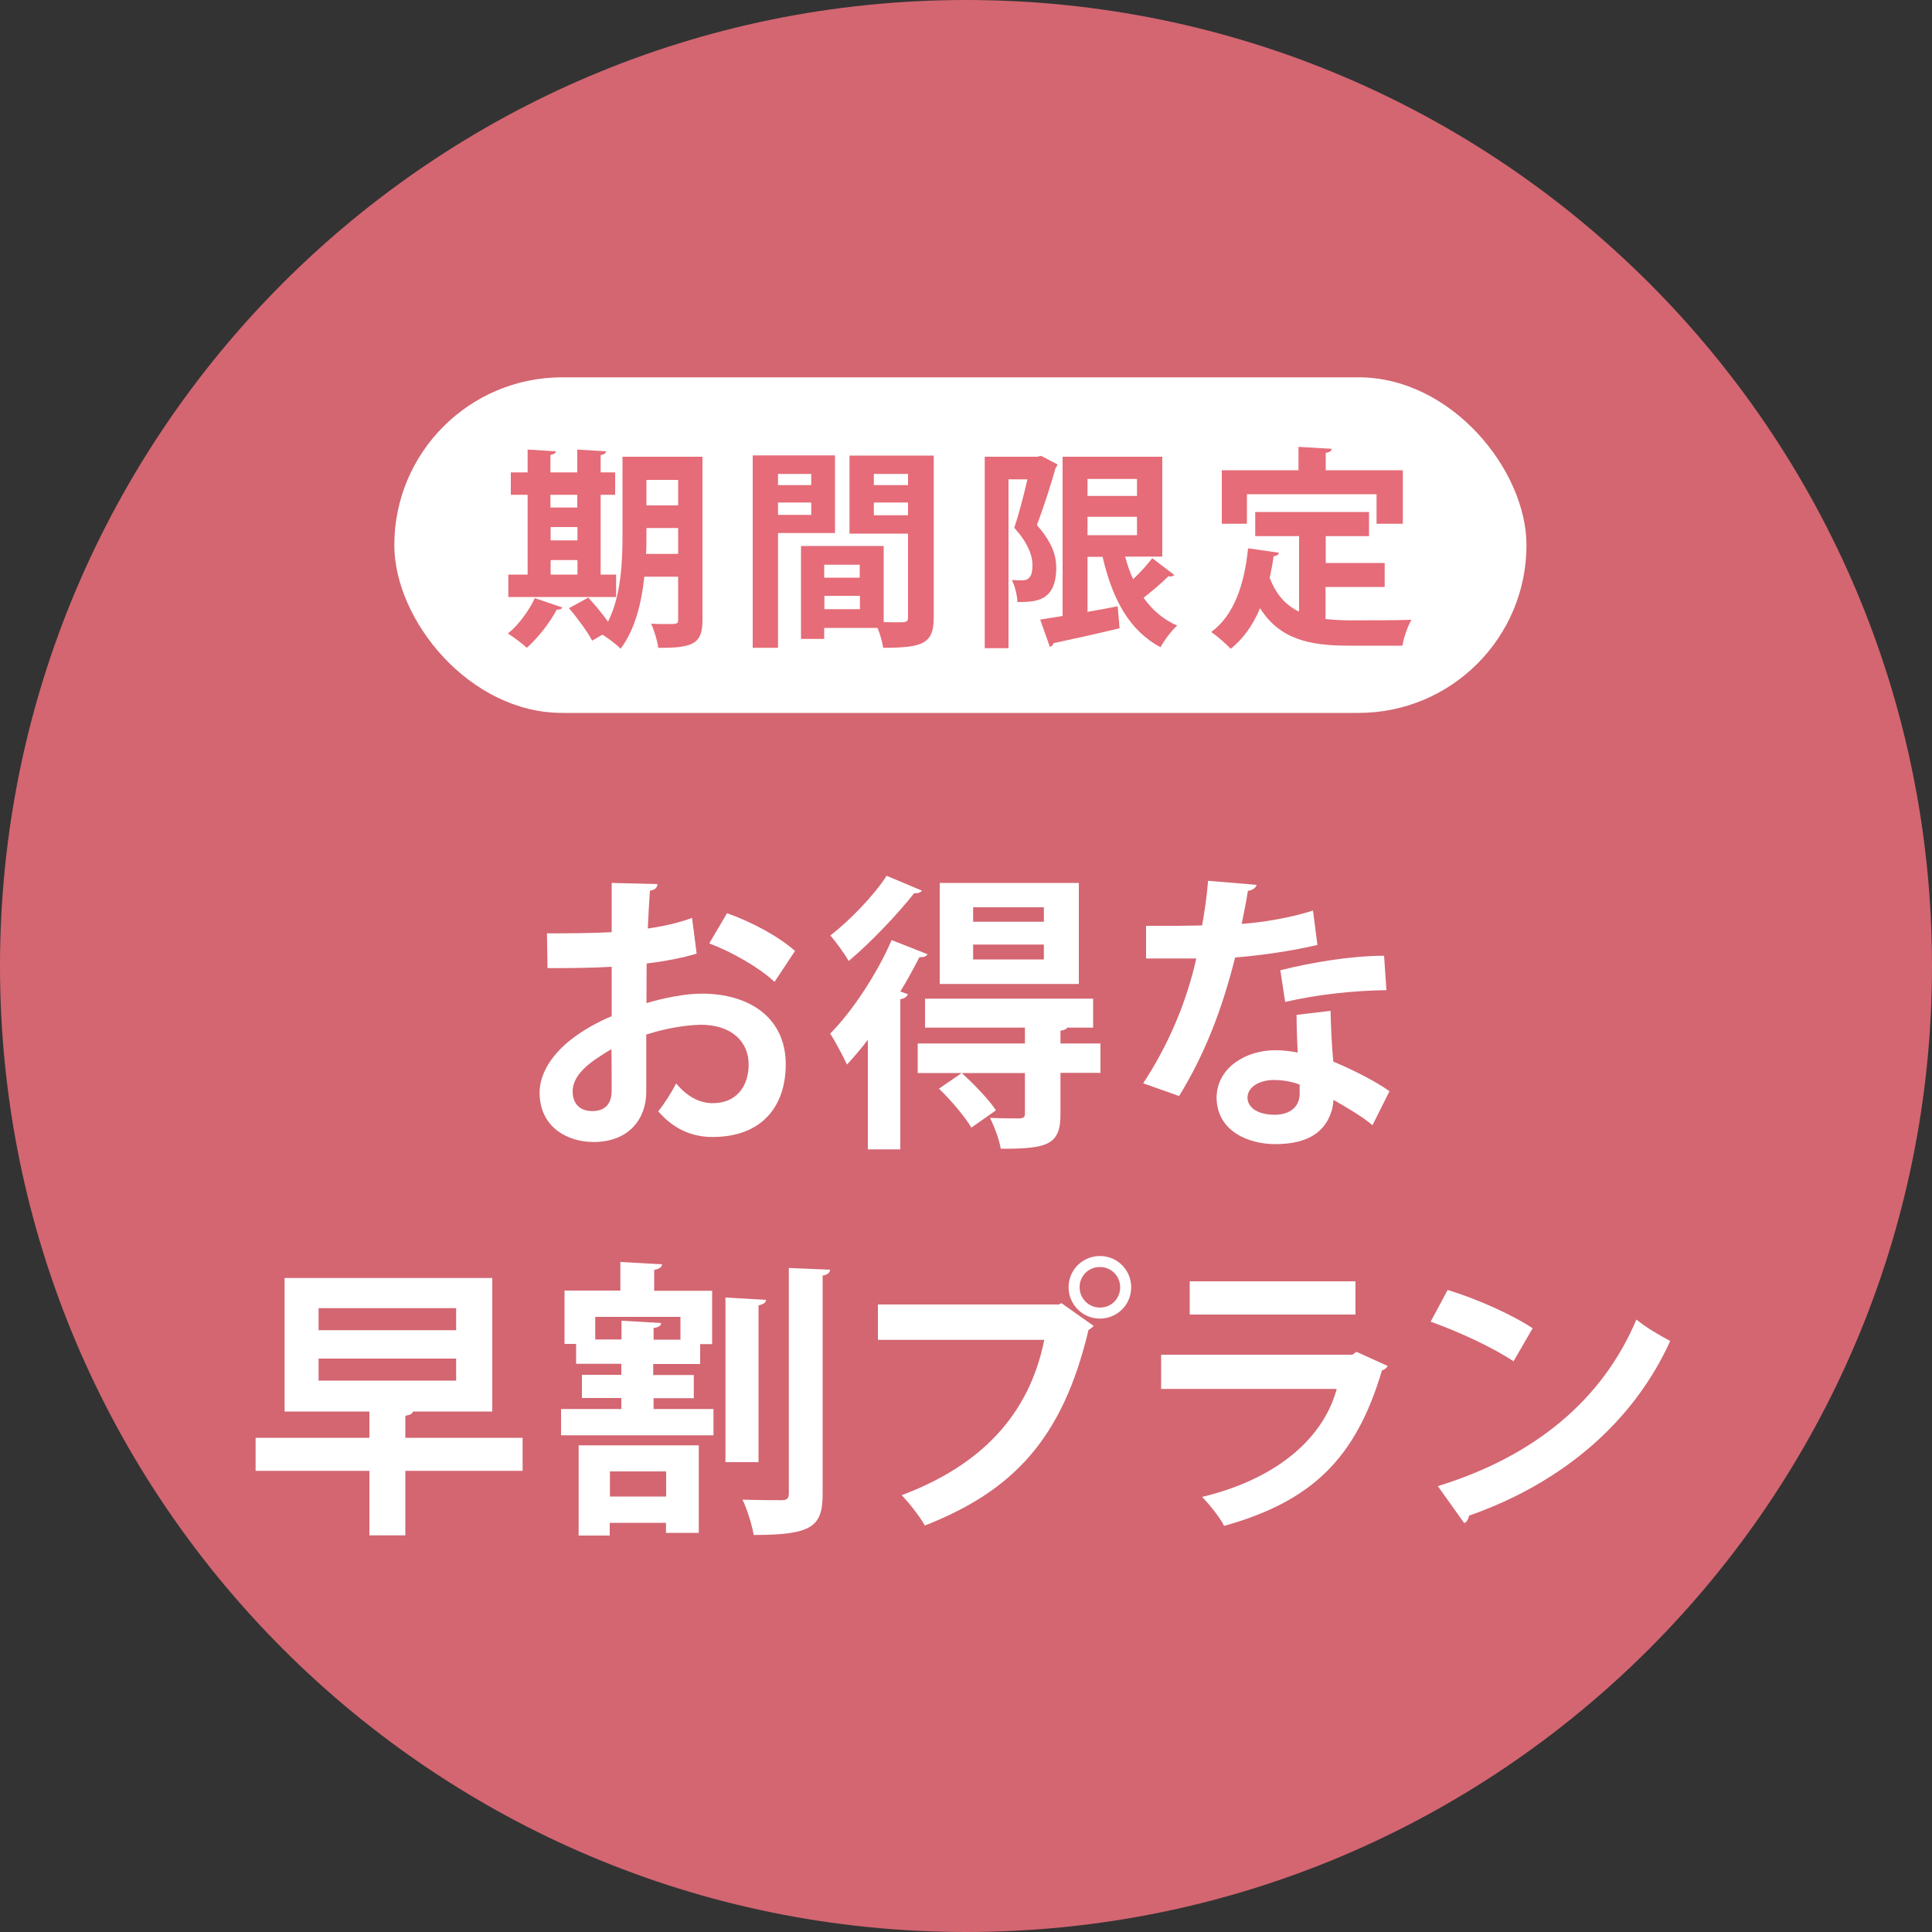<?xml version="1.0" encoding="UTF-8"?>
<svg id="_レイヤー_2" data-name="レイヤー 2" xmlns="http://www.w3.org/2000/svg" viewBox="0 0 100 100">
  <rect x="0" y="0" width="100" height="100" fill="#333333" stroke="none"/>
  <defs>
    <style>
      .cls-1, .cls-2 {
        fill: #e56c78;
      }

      .cls-3 {
        fill: #fff;
      }

      .cls-2 {
        opacity: .9;
      }
    </style>
  </defs>
  <g id="_レイヤー_5" data-name="レイヤー 5">
    <path class="cls-2" d="M0,50C0,22.39,22.39,0,50,0s50,22.39,50,50-22.39,50-50,50S0,77.61,0,50Z"/>
    <g>
      <path class="cls-3" d="M36.06,49.36c-.75.22-1.6.39-2.59.51,0,.7-.01,1.42-.01,2.05,1.02-.3,2.08-.49,2.86-.49,2.46,0,4.35,1.24,4.35,3.66,0,2.17-1.23,3.76-3.79,3.76-1.04,0-2-.39-2.81-1.33.32-.39.68-.97.93-1.44.55.67,1.2,1.02,1.89,1.02,1.21,0,1.86-.85,1.86-2.01s-.87-2.05-2.48-2.05c-.81.02-1.84.19-2.82.51v2.97c0,1.38-.89,2.59-2.73,2.59-1.3,0-2.79-.73-2.79-2.56,0-1.02.69-2.07,1.82-2.89.54-.39,1.2-.77,1.91-1.06v-2.56c-.99.06-2.1.07-3.32.07l-.03-1.8c1.25,0,2.36-.01,3.35-.06v-2.55l2.37.06c0,.18-.15.31-.39.34-.04.58-.08,1.27-.11,1.96.84-.12,1.62-.3,2.29-.55l.24,1.86ZM31.65,54.3c-.87.53-2.01,1.2-2.01,2.2,0,.61.36,1.01,1.02,1.01.62,0,1-.34,1-1.06,0-.38,0-1.26-.01-2.15ZM40.09,50.82c-.81-.75-2.17-1.53-3.38-1.99l.92-1.56c1.3.45,2.68,1.21,3.52,1.95l-1.06,1.6Z"/>
      <path class="cls-3" d="M44.92,53.82c-.36.47-.72.89-1.08,1.28-.18-.38-.62-1.23-.87-1.6,1.11-1.12,2.4-3.04,3.18-4.84l1.86.73c-.06.11-.21.17-.42.15-.3.58-.63,1.2-.99,1.78l.39.14c-.04.12-.15.22-.39.26v7.77h-1.68v-5.65ZM47.73,46.09c-.08.1-.2.16-.41.14-.83,1.05-2.22,2.53-3.39,3.51-.21-.36-.66-.99-.95-1.32,1.02-.79,2.28-2.1,2.91-3.09l1.83.77ZM56.96,54v1.53h-2.07v2.16c0,1.59-.71,1.77-3.09,1.77-.08-.48-.33-1.15-.56-1.6.63.03,1.35.03,1.54.03.21-.02.27-.08.27-.24v-2.11h-5.55v-1.53h5.55v-.82h-5.17v-1.5h8.7v1.5h-1.33c-.06.07-.17.14-.36.16v.66h2.07ZM50.28,58.37c-.32-.55-1.05-1.42-1.68-2.02l1.18-.81c.63.57,1.41,1.38,1.77,1.93l-1.28.9ZM55.84,45.7v5.23h-7.2v-5.23h7.2ZM54.03,47.71v-.75h-3.66v.75h3.66ZM54.03,49.66v-.77h-3.66v.77h3.66Z"/>
      <path class="cls-3" d="M65.05,45.79c-.04.15-.21.29-.46.32-.08.54-.23,1.27-.32,1.71,1.07-.07,2.59-.33,3.69-.69l.23,1.78c-1.29.3-2.79.53-4.26.65-.69,2.74-1.59,5.04-2.9,7.17l-1.86-.66c1.25-1.89,2.23-4.12,2.75-6.46h-2.6v-1.69h1.67c.45,0,.9-.02,1.23-.02.13-.72.25-1.53.31-2.31l2.52.21ZM68.87,52.33c.02.9.06,1.75.14,2.62.81.33,2.11.96,2.91,1.53l-.88,1.76c-.55-.47-1.46-.99-2.02-1.31-.02.29-.06.47-.11.61-.31.97-1.11,1.68-2.91,1.68-1.36,0-3.03-.66-3.03-2.43.03-1.55,1.54-2.43,3.03-2.43.38,0,.77.04,1.17.12-.04-.72-.06-1.47-.06-1.95l1.77-.21ZM67.27,56.14c-.41-.17-.96-.24-1.32-.24-.73,0-1.36.33-1.38.9,0,.55.56.9,1.41.9.72,0,1.29-.36,1.29-1.09v-.46ZM71.75,51.25c-1.63.02-3.57.22-5.23.61l-.25-1.64c1.71-.43,3.73-.75,5.37-.75l.12,1.77Z"/>
      <path class="cls-3" d="M27.05,74.42v1.71h-6.07v3.34h-1.86v-3.34h-5.89v-1.71h5.89v-1.36h-4.39v-6.91h10.75v6.91h-4.11c-.03.12-.15.18-.39.22v1.14h6.07ZM16.49,67.71v1.14h7.12v-1.14h-7.12ZM16.49,70.32v1.14h7.12v-1.14h-7.12Z"/>
      <path class="cls-3" d="M33.83,72.36v.57h3.1v1.36h-7.89v-1.36h3.12v-.57h-2.04v-1.2h2.04v-.57h-2.34v-1.03h-.6v-2.76h2.89v-1.48l2.16.12c-.02.15-.14.24-.41.29v1.08h3v2.76h-.62v1.03h-2.43v.57h2.1v1.2h-2.1ZM29.95,79.47v-4.66h6.22v4.53h-1.7v-.52h-2.91v.66h-1.62ZM30.82,69.33h1.35v-.97l2.05.12c-.01.14-.13.22-.39.26v.6h1.39v-1.18h-4.41v1.18ZM34.48,76.16h-2.91v1.3h2.91v-1.3ZM39.65,67.28c-.01.15-.13.22-.39.29v8.11h-1.71v-8.52l2.1.12ZM40.82,65.63l2.15.09c-.03.15-.12.26-.39.3v11.29c0,1.71-.54,2.14-3.57,2.14-.08-.49-.33-1.32-.58-1.83.88.03,1.75.03,2.04.03.25,0,.36-.09.36-.34v-11.68Z"/>
      <path class="cls-3" d="M45.44,67.52h9.37l.13-.07,1.67,1.18c-.08.07-.15.15-.27.21-1.33,5.61-3.88,8.32-8.47,10.12-.27-.48-.83-1.19-1.2-1.57,4.06-1.52,6.6-4.12,7.38-8.04h-8.61v-1.83ZM56.93,65.01c.9,0,1.62.72,1.62,1.62s-.72,1.62-1.62,1.62-1.62-.73-1.62-1.62c0-.93.76-1.62,1.62-1.62ZM57.98,66.63c0-.58-.46-1.05-1.05-1.05s-1.05.46-1.05,1.05.48,1.05,1.05,1.05c.62,0,1.05-.49,1.05-1.05Z"/>
      <path class="cls-3" d="M71.82,70.71c-.04.09-.15.18-.29.22-1.35,4.57-3.64,6.78-8.17,8.05-.21-.43-.76-1.11-1.14-1.5,3.76-.9,6.25-2.95,6.97-5.59h-9.09v-1.77h9.9l.21-.15,1.61.73ZM70.16,68.04h-8.58v-1.72h8.58v1.72Z"/>
      <path class="cls-3" d="M74.94,66.77c1.5.46,3.3,1.26,4.39,1.98l-.99,1.71c-1.08-.72-2.85-1.54-4.29-2.05l.88-1.64ZM74.43,76.92c5.05-1.56,8.53-4.5,10.27-8.62.55.45,1.2.81,1.75,1.11-1.86,4.09-5.44,7.29-10.41,9.04-.03.16-.12.33-.25.39l-1.37-1.92Z"/>
    </g>
    <g>
      <rect class="cls-3" x="20.41" y="19.53" width="58.6" height="17.37" rx="8.69" ry="8.69"/>
      <g>
        <path class="cls-1" d="M29.1,31.45c-.03.07-.13.12-.28.1-.36.68-.97,1.46-1.55,1.98-.24-.22-.68-.55-.98-.74.54-.43,1.08-1.16,1.39-1.83l1.42.48ZM31.89,29.74v1.16h-5.58v-1.16h1v-4.13h-.87v-1.16h.87v-1.18l1.46.09c-.01.1-.09.15-.28.19v.9h1.39v-1.18l1.49.09c-.01.1-.09.17-.28.19v.9h.75v1.16h-.75v4.13h.79ZM29.88,25.61h-1.39v.66h1.39v-.66ZM28.5,27.28v.69h1.39v-.69h-1.39ZM28.5,28.99v.75h1.39v-.75h-1.39ZM36.36,23.64v8.45c0,1.21-.46,1.46-2.29,1.44-.04-.34-.21-.92-.37-1.25.29.02.59.02.83.02.52,0,.57,0,.57-.23v-2.22h-1.75c-.14,1.34-.48,2.74-1.23,3.73-.19-.21-.65-.56-.94-.73l-.53.31c-.23-.44-.76-1.17-1.2-1.68l1-.55c.33.36.74.85,1.02,1.25.68-1.35.75-3.09.75-4.47v-4.07h4.14ZM33.46,27.71c0,.3,0,.63-.02.96h1.66v-1.34h-1.64v.39ZM35.1,24.84h-1.64v1.32h1.64v-1.32Z"/>
        <path class="cls-1" d="M43.22,27.59h-2.95v5.94h-1.31v-9.96h4.26v4.02ZM41.99,24.53h-1.72v.58h1.72v-.58ZM40.27,26.65h1.72v-.64h-1.72v.64ZM48.33,23.58v8.38c0,1.35-.55,1.57-2.62,1.57-.03-.28-.15-.69-.29-1.03h-2.76v.57h-1.2v-4.81h4.28v3.94c.22,0,.43.01.61.01.58,0,.65,0,.65-.26v-4.33h-3.03v-4.04h4.36ZM44.5,29.23h-1.84v.67h1.84v-.67ZM42.67,31.53h1.84v-.69h-1.84v.69ZM47,24.53h-1.77v.58h1.77v-.58ZM45.23,26.67h1.77v-.66h-1.77v.66Z"/>
        <path class="cls-1" d="M53.88,23.59l.86.45c-.02.06-.05.12-.1.17-.25.9-.64,2.09-.97,2.97.75.85,1,1.52,1,2.2,0,1.78-1.1,1.78-2.01,1.78-.01-.34-.13-.85-.29-1.14.21.02.4.02.54.02.5,0,.53-.47.53-.79,0-.52-.26-1.18-.94-1.93.24-.72.5-1.73.68-2.51h-.98v8.74h-1.23v-9.91h2.7l.21-.04ZM58.24,28.82c.11.41.24.79.41,1.16.37-.35.74-.76.99-1.09l1.14.87c-.04.07-.18.09-.31.07-.31.32-.83.76-1.28,1.11.45.63,1.01,1.12,1.74,1.44-.29.26-.68.77-.86,1.12-1.64-.87-2.5-2.52-3-4.68h-.78v2.85c.52-.09,1.05-.19,1.56-.29l.1,1.14c-1.25.3-2.58.59-3.42.77-.02.1-.1.17-.19.19l-.5-1.41c.33-.06.73-.11,1.16-.19v-8.24h5.16v5.17h-1.93ZM58.85,24.79h-2.56v.88h2.56v-.88ZM56.29,26.75v.95h2.56v-.95h-2.56Z"/>
        <path class="cls-1" d="M68.61,30.38v1.66c.4.04.83.07,1.27.07.59,0,2.43,0,3.18-.03-.2.32-.41.95-.47,1.34h-2.77c-2.07,0-3.59-.34-4.6-1.94-.36.86-.86,1.58-1.52,2.1-.22-.24-.72-.67-1.01-.87,1.16-.83,1.72-2.43,1.91-4.33l1.6.23c-.03.1-.12.17-.28.18-.05.39-.12.75-.2,1.11.33.9.86,1.44,1.52,1.76v-3.91h-2.27v-1.25h5.89v1.25h-2.24v1.39h3.05v1.24h-3.05ZM64.54,25.58v1.53h-1.3v-2.77h3.97v-1.21l1.72.1c-.01.11-.1.18-.31.21v.9h3.99v2.77h-1.36v-1.53h-6.71Z"/>
      </g>
    </g>
  </g>
</svg>